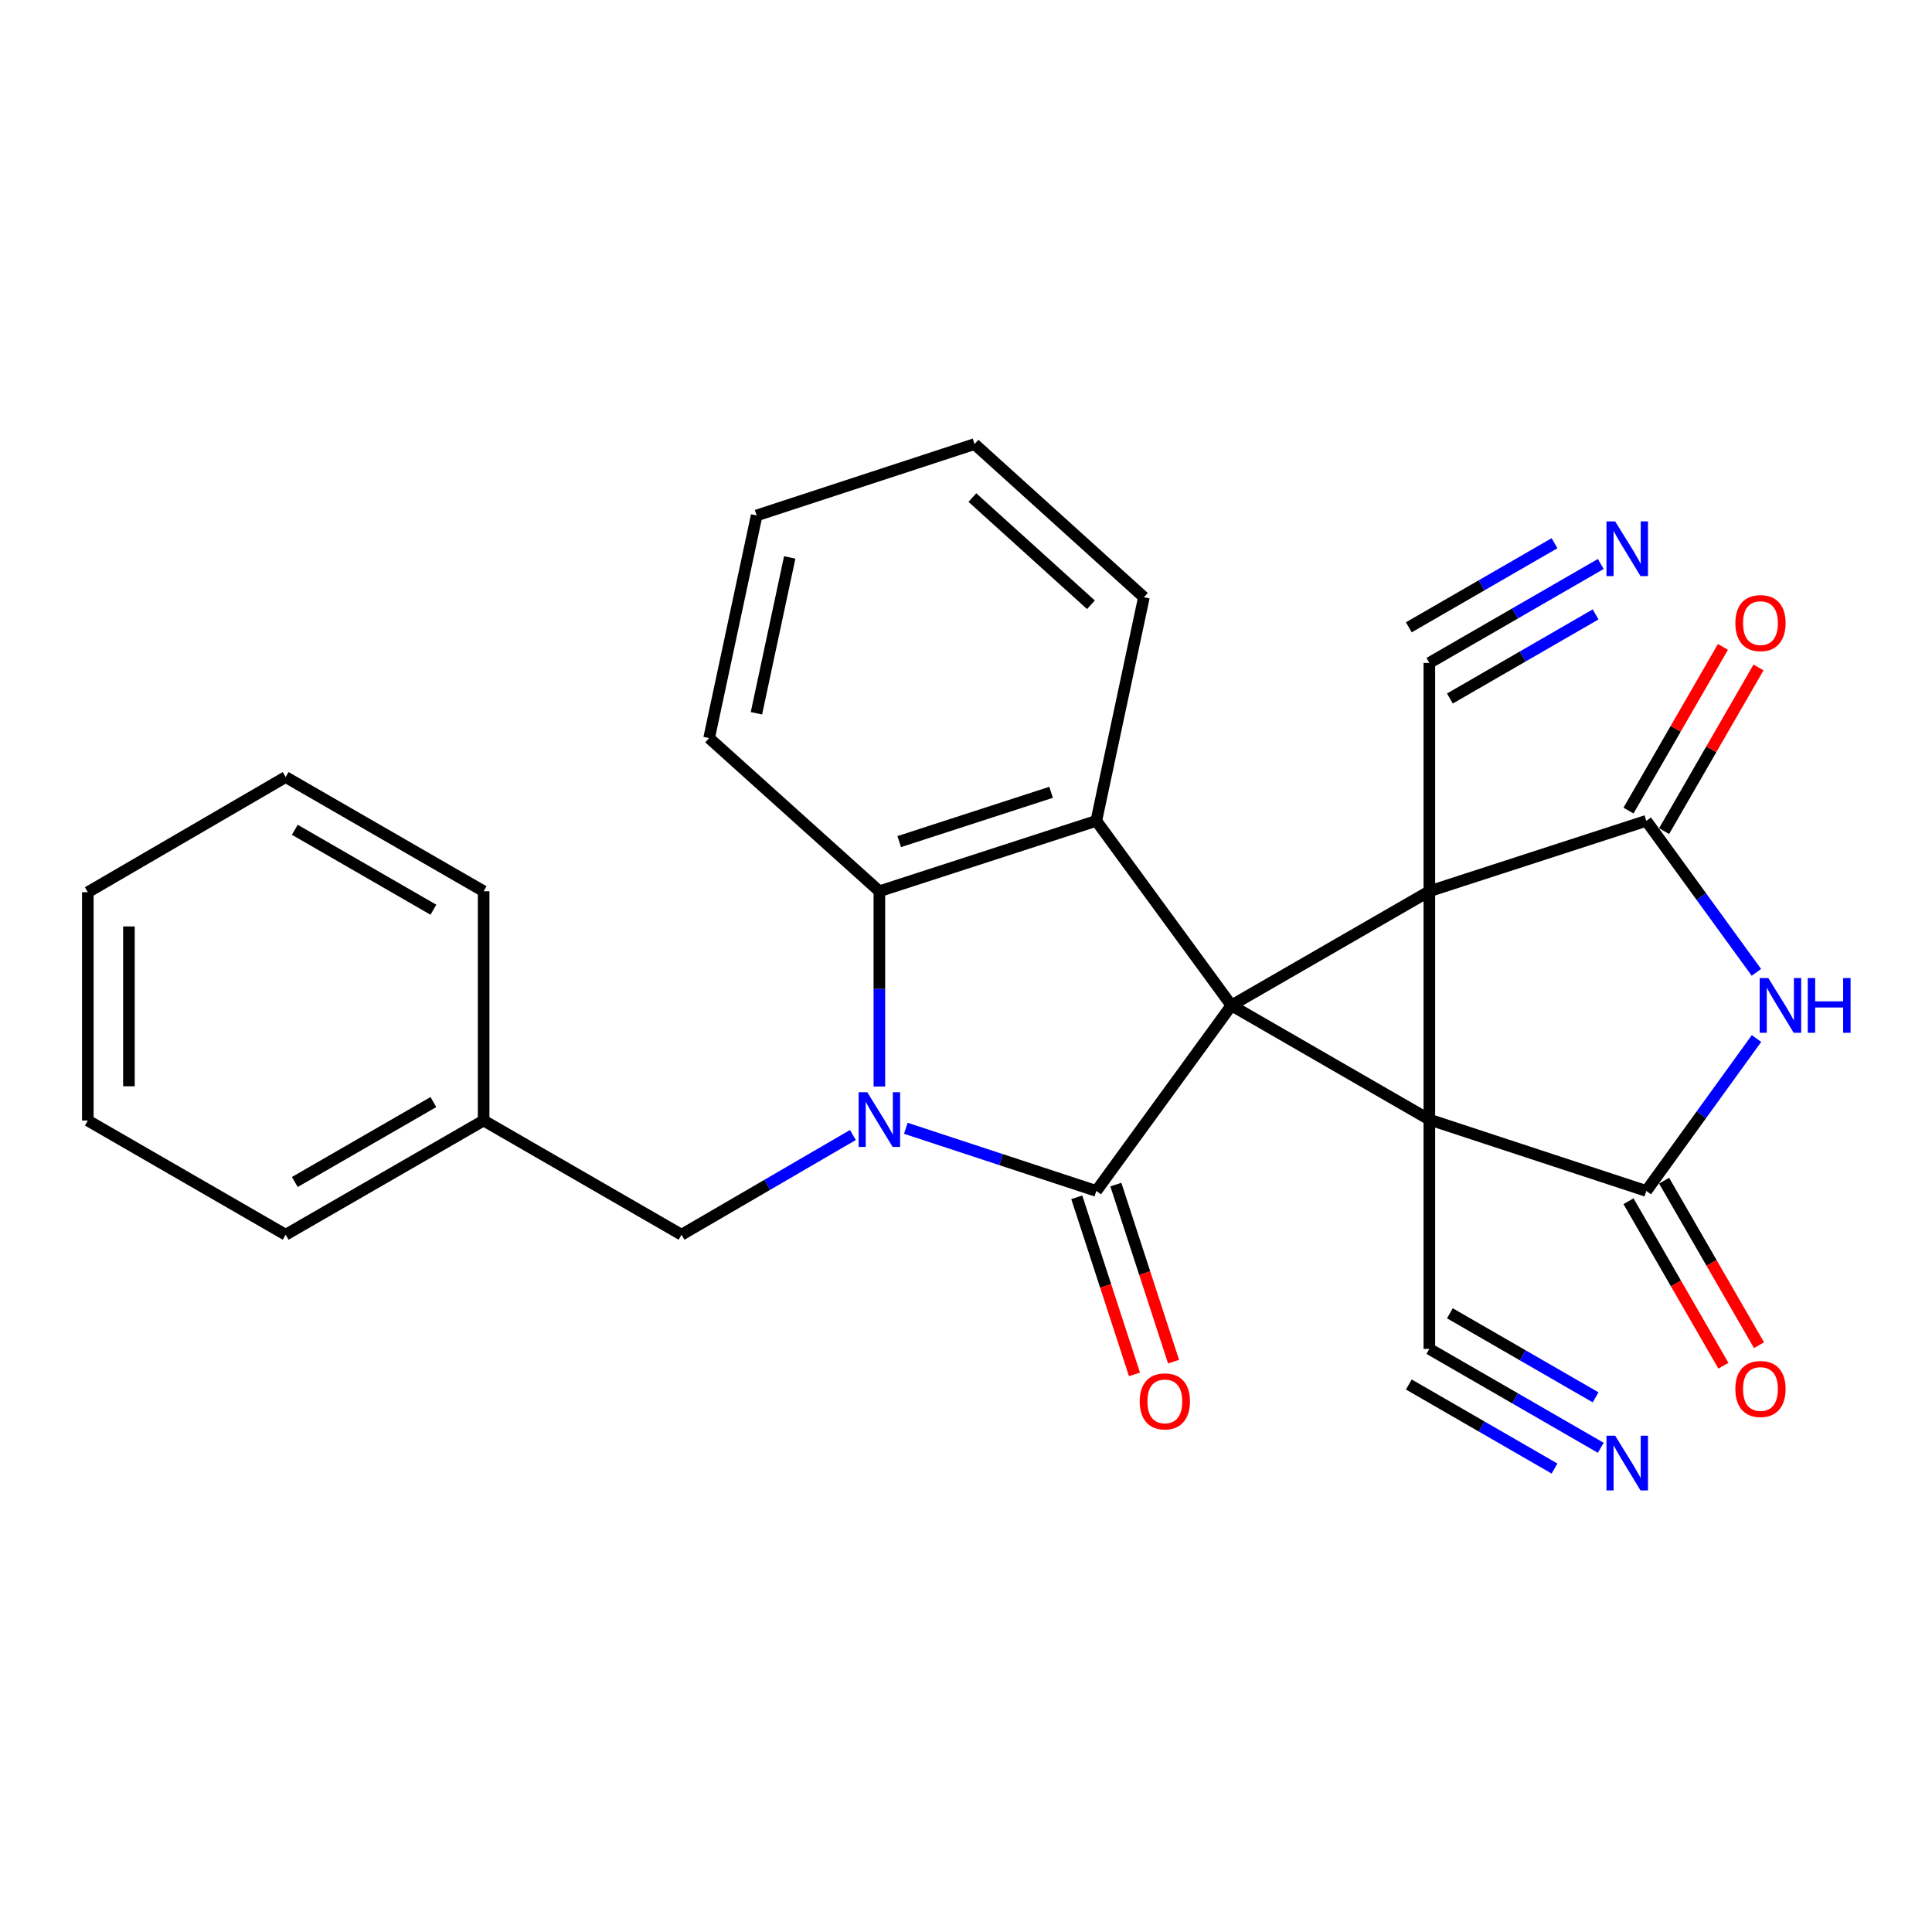 <?xml version='1.0' encoding='iso-8859-1'?>
<svg version='1.1' baseProfile='full'
              xmlns='http://www.w3.org/2000/svg'
                      xmlns:rdkit='http://www.rdkit.org/xml'
                      xmlns:xlink='http://www.w3.org/1999/xlink'
                  xml:space='preserve'
width='1000px' height='1000px' viewBox='0 0 1000 1000'>
<!-- END OF HEADER -->
<rect style='opacity:1.0;fill:#FFFFFF;stroke:none' width='1000' height='1000' x='0' y='0'> </rect>
<path class='bond-0' d='M 739.83,579.5 L 739.83,461.31' style='fill:none;fill-rule:evenodd;stroke:#000000;stroke-width:6px;stroke-linecap:butt;stroke-linejoin:miter;stroke-opacity:1' />
<path class='bond-1' d='M 739.83,579.5 L 637.384,520.405' style='fill:none;fill-rule:evenodd;stroke:#000000;stroke-width:6px;stroke-linecap:butt;stroke-linejoin:miter;stroke-opacity:1' />
<path class='bond-4' d='M 739.83,579.5 L 852.122,616.434' style='fill:none;fill-rule:evenodd;stroke:#000000;stroke-width:6px;stroke-linecap:butt;stroke-linejoin:miter;stroke-opacity:1' />
<path class='bond-9' d='M 739.83,579.5 L 739.83,698.186' style='fill:none;fill-rule:evenodd;stroke:#000000;stroke-width:6px;stroke-linecap:butt;stroke-linejoin:miter;stroke-opacity:1' />
<path class='bond-5' d='M 739.83,461.31 L 852.122,424.872' style='fill:none;fill-rule:evenodd;stroke:#000000;stroke-width:6px;stroke-linecap:butt;stroke-linejoin:miter;stroke-opacity:1' />
<path class='bond-10' d='M 739.83,461.31 L 739.83,343.12' style='fill:none;fill-rule:evenodd;stroke:#000000;stroke-width:6px;stroke-linecap:butt;stroke-linejoin:miter;stroke-opacity:1' />
<path class='bond-27' d='M 739.83,461.31 L 637.384,520.405' style='fill:none;fill-rule:evenodd;stroke:#000000;stroke-width:6px;stroke-linecap:butt;stroke-linejoin:miter;stroke-opacity:1' />
<path class='bond-2' d='M 637.384,520.405 L 567.451,616.434' style='fill:none;fill-rule:evenodd;stroke:#000000;stroke-width:6px;stroke-linecap:butt;stroke-linejoin:miter;stroke-opacity:1' />
<path class='bond-7' d='M 637.384,520.405 L 567.451,424.872' style='fill:none;fill-rule:evenodd;stroke:#000000;stroke-width:6px;stroke-linecap:butt;stroke-linejoin:miter;stroke-opacity:1' />
<path class='bond-3' d='M 567.451,616.434 L 518.152,600.219' style='fill:none;fill-rule:evenodd;stroke:#000000;stroke-width:6px;stroke-linecap:butt;stroke-linejoin:miter;stroke-opacity:1' />
<path class='bond-3' d='M 518.152,600.219 L 468.854,584.004' style='fill:none;fill-rule:evenodd;stroke:#0000FF;stroke-width:6px;stroke-linecap:butt;stroke-linejoin:miter;stroke-opacity:1' />
<path class='bond-14' d='M 557.337,619.73 L 572.272,665.554' style='fill:none;fill-rule:evenodd;stroke:#000000;stroke-width:6px;stroke-linecap:butt;stroke-linejoin:miter;stroke-opacity:1' />
<path class='bond-14' d='M 572.272,665.554 L 587.206,711.377' style='fill:none;fill-rule:evenodd;stroke:#FF0000;stroke-width:6px;stroke-linecap:butt;stroke-linejoin:miter;stroke-opacity:1' />
<path class='bond-14' d='M 577.564,613.138 L 592.499,658.961' style='fill:none;fill-rule:evenodd;stroke:#000000;stroke-width:6px;stroke-linecap:butt;stroke-linejoin:miter;stroke-opacity:1' />
<path class='bond-14' d='M 592.499,658.961 L 607.433,704.785' style='fill:none;fill-rule:evenodd;stroke:#FF0000;stroke-width:6px;stroke-linecap:butt;stroke-linejoin:miter;stroke-opacity:1' />
<path class='bond-13' d='M 441.457,587.473 L 397.108,613.282' style='fill:none;fill-rule:evenodd;stroke:#0000FF;stroke-width:6px;stroke-linecap:butt;stroke-linejoin:miter;stroke-opacity:1' />
<path class='bond-13' d='M 397.108,613.282 L 352.759,639.091' style='fill:none;fill-rule:evenodd;stroke:#000000;stroke-width:6px;stroke-linecap:butt;stroke-linejoin:miter;stroke-opacity:1' />
<path class='bond-29' d='M 455.159,562.385 L 455.159,511.847' style='fill:none;fill-rule:evenodd;stroke:#0000FF;stroke-width:6px;stroke-linecap:butt;stroke-linejoin:miter;stroke-opacity:1' />
<path class='bond-29' d='M 455.159,511.847 L 455.159,461.31' style='fill:none;fill-rule:evenodd;stroke:#000000;stroke-width:6px;stroke-linecap:butt;stroke-linejoin:miter;stroke-opacity:1' />
<path class='bond-6' d='M 852.122,616.434 L 880.645,576.981' style='fill:none;fill-rule:evenodd;stroke:#000000;stroke-width:6px;stroke-linecap:butt;stroke-linejoin:miter;stroke-opacity:1' />
<path class='bond-6' d='M 880.645,576.981 L 909.168,537.527' style='fill:none;fill-rule:evenodd;stroke:#0000FF;stroke-width:6px;stroke-linecap:butt;stroke-linejoin:miter;stroke-opacity:1' />
<path class='bond-16' d='M 842.909,621.75 L 867.472,664.323' style='fill:none;fill-rule:evenodd;stroke:#000000;stroke-width:6px;stroke-linecap:butt;stroke-linejoin:miter;stroke-opacity:1' />
<path class='bond-16' d='M 867.472,664.323 L 892.036,706.897' style='fill:none;fill-rule:evenodd;stroke:#FF0000;stroke-width:6px;stroke-linecap:butt;stroke-linejoin:miter;stroke-opacity:1' />
<path class='bond-16' d='M 861.336,611.118 L 885.899,653.691' style='fill:none;fill-rule:evenodd;stroke:#000000;stroke-width:6px;stroke-linecap:butt;stroke-linejoin:miter;stroke-opacity:1' />
<path class='bond-16' d='M 885.899,653.691 L 910.463,696.265' style='fill:none;fill-rule:evenodd;stroke:#FF0000;stroke-width:6px;stroke-linecap:butt;stroke-linejoin:miter;stroke-opacity:1' />
<path class='bond-15' d='M 861.336,430.188 L 885.773,387.828' style='fill:none;fill-rule:evenodd;stroke:#000000;stroke-width:6px;stroke-linecap:butt;stroke-linejoin:miter;stroke-opacity:1' />
<path class='bond-15' d='M 885.773,387.828 L 910.21,345.469' style='fill:none;fill-rule:evenodd;stroke:#FF0000;stroke-width:6px;stroke-linecap:butt;stroke-linejoin:miter;stroke-opacity:1' />
<path class='bond-15' d='M 842.909,419.557 L 867.346,377.197' style='fill:none;fill-rule:evenodd;stroke:#000000;stroke-width:6px;stroke-linecap:butt;stroke-linejoin:miter;stroke-opacity:1' />
<path class='bond-15' d='M 867.346,377.197 L 891.783,334.838' style='fill:none;fill-rule:evenodd;stroke:#FF0000;stroke-width:6px;stroke-linecap:butt;stroke-linejoin:miter;stroke-opacity:1' />
<path class='bond-28' d='M 852.122,424.872 L 880.617,464.082' style='fill:none;fill-rule:evenodd;stroke:#000000;stroke-width:6px;stroke-linecap:butt;stroke-linejoin:miter;stroke-opacity:1' />
<path class='bond-28' d='M 880.617,464.082 L 909.111,503.292' style='fill:none;fill-rule:evenodd;stroke:#0000FF;stroke-width:6px;stroke-linecap:butt;stroke-linejoin:miter;stroke-opacity:1' />
<path class='bond-8' d='M 567.451,424.872 L 455.159,461.31' style='fill:none;fill-rule:evenodd;stroke:#000000;stroke-width:6px;stroke-linecap:butt;stroke-linejoin:miter;stroke-opacity:1' />
<path class='bond-8' d='M 544.041,410.102 L 465.436,435.609' style='fill:none;fill-rule:evenodd;stroke:#000000;stroke-width:6px;stroke-linecap:butt;stroke-linejoin:miter;stroke-opacity:1' />
<path class='bond-17' d='M 567.451,424.872 L 592.082,309.141' style='fill:none;fill-rule:evenodd;stroke:#000000;stroke-width:6px;stroke-linecap:butt;stroke-linejoin:miter;stroke-opacity:1' />
<path class='bond-19' d='M 455.159,461.31 L 367.037,382.028' style='fill:none;fill-rule:evenodd;stroke:#000000;stroke-width:6px;stroke-linecap:butt;stroke-linejoin:miter;stroke-opacity:1' />
<path class='bond-12' d='M 739.83,698.186 L 784.194,723.777' style='fill:none;fill-rule:evenodd;stroke:#000000;stroke-width:6px;stroke-linecap:butt;stroke-linejoin:miter;stroke-opacity:1' />
<path class='bond-12' d='M 784.194,723.777 L 828.557,749.368' style='fill:none;fill-rule:evenodd;stroke:#0000FF;stroke-width:6px;stroke-linecap:butt;stroke-linejoin:miter;stroke-opacity:1' />
<path class='bond-12' d='M 729.2,716.614 L 766.909,738.366' style='fill:none;fill-rule:evenodd;stroke:#000000;stroke-width:6px;stroke-linecap:butt;stroke-linejoin:miter;stroke-opacity:1' />
<path class='bond-12' d='M 766.909,738.366 L 804.618,760.119' style='fill:none;fill-rule:evenodd;stroke:#0000FF;stroke-width:6px;stroke-linecap:butt;stroke-linejoin:miter;stroke-opacity:1' />
<path class='bond-12' d='M 750.461,679.758 L 788.17,701.51' style='fill:none;fill-rule:evenodd;stroke:#000000;stroke-width:6px;stroke-linecap:butt;stroke-linejoin:miter;stroke-opacity:1' />
<path class='bond-12' d='M 788.17,701.51 L 825.879,723.263' style='fill:none;fill-rule:evenodd;stroke:#0000FF;stroke-width:6px;stroke-linecap:butt;stroke-linejoin:miter;stroke-opacity:1' />
<path class='bond-11' d='M 739.83,343.12 L 784.194,317.519' style='fill:none;fill-rule:evenodd;stroke:#000000;stroke-width:6px;stroke-linecap:butt;stroke-linejoin:miter;stroke-opacity:1' />
<path class='bond-11' d='M 784.194,317.519 L 828.557,291.918' style='fill:none;fill-rule:evenodd;stroke:#0000FF;stroke-width:6px;stroke-linecap:butt;stroke-linejoin:miter;stroke-opacity:1' />
<path class='bond-11' d='M 750.464,361.546 L 788.173,339.785' style='fill:none;fill-rule:evenodd;stroke:#000000;stroke-width:6px;stroke-linecap:butt;stroke-linejoin:miter;stroke-opacity:1' />
<path class='bond-11' d='M 788.173,339.785 L 825.882,318.024' style='fill:none;fill-rule:evenodd;stroke:#0000FF;stroke-width:6px;stroke-linecap:butt;stroke-linejoin:miter;stroke-opacity:1' />
<path class='bond-11' d='M 729.197,324.694 L 766.906,302.933' style='fill:none;fill-rule:evenodd;stroke:#000000;stroke-width:6px;stroke-linecap:butt;stroke-linejoin:miter;stroke-opacity:1' />
<path class='bond-11' d='M 766.906,302.933 L 804.615,281.172' style='fill:none;fill-rule:evenodd;stroke:#0000FF;stroke-width:6px;stroke-linecap:butt;stroke-linejoin:miter;stroke-opacity:1' />
<path class='bond-18' d='M 352.759,639.091 L 250.324,579.984' style='fill:none;fill-rule:evenodd;stroke:#000000;stroke-width:6px;stroke-linecap:butt;stroke-linejoin:miter;stroke-opacity:1' />
<path class='bond-22' d='M 592.082,309.141 L 504.42,229.859' style='fill:none;fill-rule:evenodd;stroke:#000000;stroke-width:6px;stroke-linecap:butt;stroke-linejoin:miter;stroke-opacity:1' />
<path class='bond-22' d='M 564.662,313.027 L 503.299,257.53' style='fill:none;fill-rule:evenodd;stroke:#000000;stroke-width:6px;stroke-linecap:butt;stroke-linejoin:miter;stroke-opacity:1' />
<path class='bond-20' d='M 250.324,579.984 L 147.854,639.091' style='fill:none;fill-rule:evenodd;stroke:#000000;stroke-width:6px;stroke-linecap:butt;stroke-linejoin:miter;stroke-opacity:1' />
<path class='bond-20' d='M 224.324,570.422 L 152.595,611.797' style='fill:none;fill-rule:evenodd;stroke:#000000;stroke-width:6px;stroke-linecap:butt;stroke-linejoin:miter;stroke-opacity:1' />
<path class='bond-21' d='M 250.324,579.984 L 250.324,461.31' style='fill:none;fill-rule:evenodd;stroke:#000000;stroke-width:6px;stroke-linecap:butt;stroke-linejoin:miter;stroke-opacity:1' />
<path class='bond-30' d='M 367.037,382.028 L 391.644,266.793' style='fill:none;fill-rule:evenodd;stroke:#000000;stroke-width:6px;stroke-linecap:butt;stroke-linejoin:miter;stroke-opacity:1' />
<path class='bond-30' d='M 391.533,369.186 L 408.758,288.521' style='fill:none;fill-rule:evenodd;stroke:#000000;stroke-width:6px;stroke-linecap:butt;stroke-linejoin:miter;stroke-opacity:1' />
<path class='bond-24' d='M 147.854,639.091 L 45.455,579.984' style='fill:none;fill-rule:evenodd;stroke:#000000;stroke-width:6px;stroke-linecap:butt;stroke-linejoin:miter;stroke-opacity:1' />
<path class='bond-25' d='M 250.324,461.31 L 147.854,402.203' style='fill:none;fill-rule:evenodd;stroke:#000000;stroke-width:6px;stroke-linecap:butt;stroke-linejoin:miter;stroke-opacity:1' />
<path class='bond-25' d='M 224.324,470.872 L 152.595,429.498' style='fill:none;fill-rule:evenodd;stroke:#000000;stroke-width:6px;stroke-linecap:butt;stroke-linejoin:miter;stroke-opacity:1' />
<path class='bond-23' d='M 504.42,229.859 L 391.644,266.793' style='fill:none;fill-rule:evenodd;stroke:#000000;stroke-width:6px;stroke-linecap:butt;stroke-linejoin:miter;stroke-opacity:1' />
<path class='bond-26' d='M 45.455,579.984 L 45.455,461.806' style='fill:none;fill-rule:evenodd;stroke:#000000;stroke-width:6px;stroke-linecap:butt;stroke-linejoin:miter;stroke-opacity:1' />
<path class='bond-26' d='M 66.729,562.258 L 66.729,479.533' style='fill:none;fill-rule:evenodd;stroke:#000000;stroke-width:6px;stroke-linecap:butt;stroke-linejoin:miter;stroke-opacity:1' />
<path class='bond-31' d='M 147.854,402.203 L 45.455,461.806' style='fill:none;fill-rule:evenodd;stroke:#000000;stroke-width:6px;stroke-linecap:butt;stroke-linejoin:miter;stroke-opacity:1' />
<path  class='atom-4' d='M 448.899 565.34
L 458.179 580.34
Q 459.099 581.82, 460.579 584.5
Q 462.059 587.18, 462.139 587.34
L 462.139 565.34
L 465.899 565.34
L 465.899 593.66
L 462.019 593.66
L 452.059 577.26
Q 450.899 575.34, 449.659 573.14
Q 448.459 570.94, 448.099 570.26
L 448.099 593.66
L 444.419 593.66
L 444.419 565.34
L 448.899 565.34
' fill='#0000FF'/>
<path  class='atom-7' d='M 915.287 506.245
L 924.567 521.245
Q 925.487 522.725, 926.967 525.405
Q 928.447 528.085, 928.527 528.245
L 928.527 506.245
L 932.287 506.245
L 932.287 534.565
L 928.407 534.565
L 918.447 518.165
Q 917.287 516.245, 916.047 514.045
Q 914.847 511.845, 914.487 511.165
L 914.487 534.565
L 910.807 534.565
L 910.807 506.245
L 915.287 506.245
' fill='#0000FF'/>
<path  class='atom-7' d='M 935.687 506.245
L 939.527 506.245
L 939.527 518.285
L 954.007 518.285
L 954.007 506.245
L 957.847 506.245
L 957.847 534.565
L 954.007 534.565
L 954.007 521.485
L 939.527 521.485
L 939.527 534.565
L 935.687 534.565
L 935.687 506.245
' fill='#0000FF'/>
<path  class='atom-12' d='M 835.994 269.854
L 845.274 284.854
Q 846.194 286.334, 847.674 289.014
Q 849.154 291.694, 849.234 291.854
L 849.234 269.854
L 852.994 269.854
L 852.994 298.174
L 849.114 298.174
L 839.154 281.774
Q 837.994 279.854, 836.754 277.654
Q 835.554 275.454, 835.194 274.774
L 835.194 298.174
L 831.514 298.174
L 831.514 269.854
L 835.994 269.854
' fill='#0000FF'/>
<path  class='atom-13' d='M 835.994 743.109
L 845.274 758.109
Q 846.194 759.589, 847.674 762.269
Q 849.154 764.949, 849.234 765.109
L 849.234 743.109
L 852.994 743.109
L 852.994 771.429
L 849.114 771.429
L 839.154 755.029
Q 837.994 753.109, 836.754 750.909
Q 835.554 748.709, 835.194 748.029
L 835.194 771.429
L 831.514 771.429
L 831.514 743.109
L 835.994 743.109
' fill='#0000FF'/>
<path  class='atom-15' d='M 589.92 725.343
Q 589.92 718.543, 593.28 714.743
Q 596.64 710.943, 602.92 710.943
Q 609.2 710.943, 612.56 714.743
Q 615.92 718.543, 615.92 725.343
Q 615.92 732.223, 612.52 736.143
Q 609.12 740.023, 602.92 740.023
Q 596.68 740.023, 593.28 736.143
Q 589.92 732.263, 589.92 725.343
M 602.92 736.823
Q 607.24 736.823, 609.56 733.943
Q 611.92 731.023, 611.92 725.343
Q 611.92 719.783, 609.56 716.983
Q 607.24 714.143, 602.92 714.143
Q 598.6 714.143, 596.24 716.943
Q 593.92 719.743, 593.92 725.343
Q 593.92 731.063, 596.24 733.943
Q 598.6 736.823, 602.92 736.823
' fill='#FF0000'/>
<path  class='atom-16' d='M 898.217 322.517
Q 898.217 315.717, 901.577 311.917
Q 904.937 308.117, 911.217 308.117
Q 917.497 308.117, 920.857 311.917
Q 924.217 315.717, 924.217 322.517
Q 924.217 329.397, 920.817 333.317
Q 917.417 337.197, 911.217 337.197
Q 904.977 337.197, 901.577 333.317
Q 898.217 329.437, 898.217 322.517
M 911.217 333.997
Q 915.537 333.997, 917.857 331.117
Q 920.217 328.197, 920.217 322.517
Q 920.217 316.957, 917.857 314.157
Q 915.537 311.317, 911.217 311.317
Q 906.897 311.317, 904.537 314.117
Q 902.217 316.917, 902.217 322.517
Q 902.217 328.237, 904.537 331.117
Q 906.897 333.997, 911.217 333.997
' fill='#FF0000'/>
<path  class='atom-17' d='M 898.217 718.937
Q 898.217 712.137, 901.577 708.337
Q 904.937 704.537, 911.217 704.537
Q 917.497 704.537, 920.857 708.337
Q 924.217 712.137, 924.217 718.937
Q 924.217 725.817, 920.817 729.737
Q 917.417 733.617, 911.217 733.617
Q 904.977 733.617, 901.577 729.737
Q 898.217 725.857, 898.217 718.937
M 911.217 730.417
Q 915.537 730.417, 917.857 727.537
Q 920.217 724.617, 920.217 718.937
Q 920.217 713.377, 917.857 710.577
Q 915.537 707.737, 911.217 707.737
Q 906.897 707.737, 904.537 710.537
Q 902.217 713.337, 902.217 718.937
Q 902.217 724.657, 904.537 727.537
Q 906.897 730.417, 911.217 730.417
' fill='#FF0000'/>
</svg>
